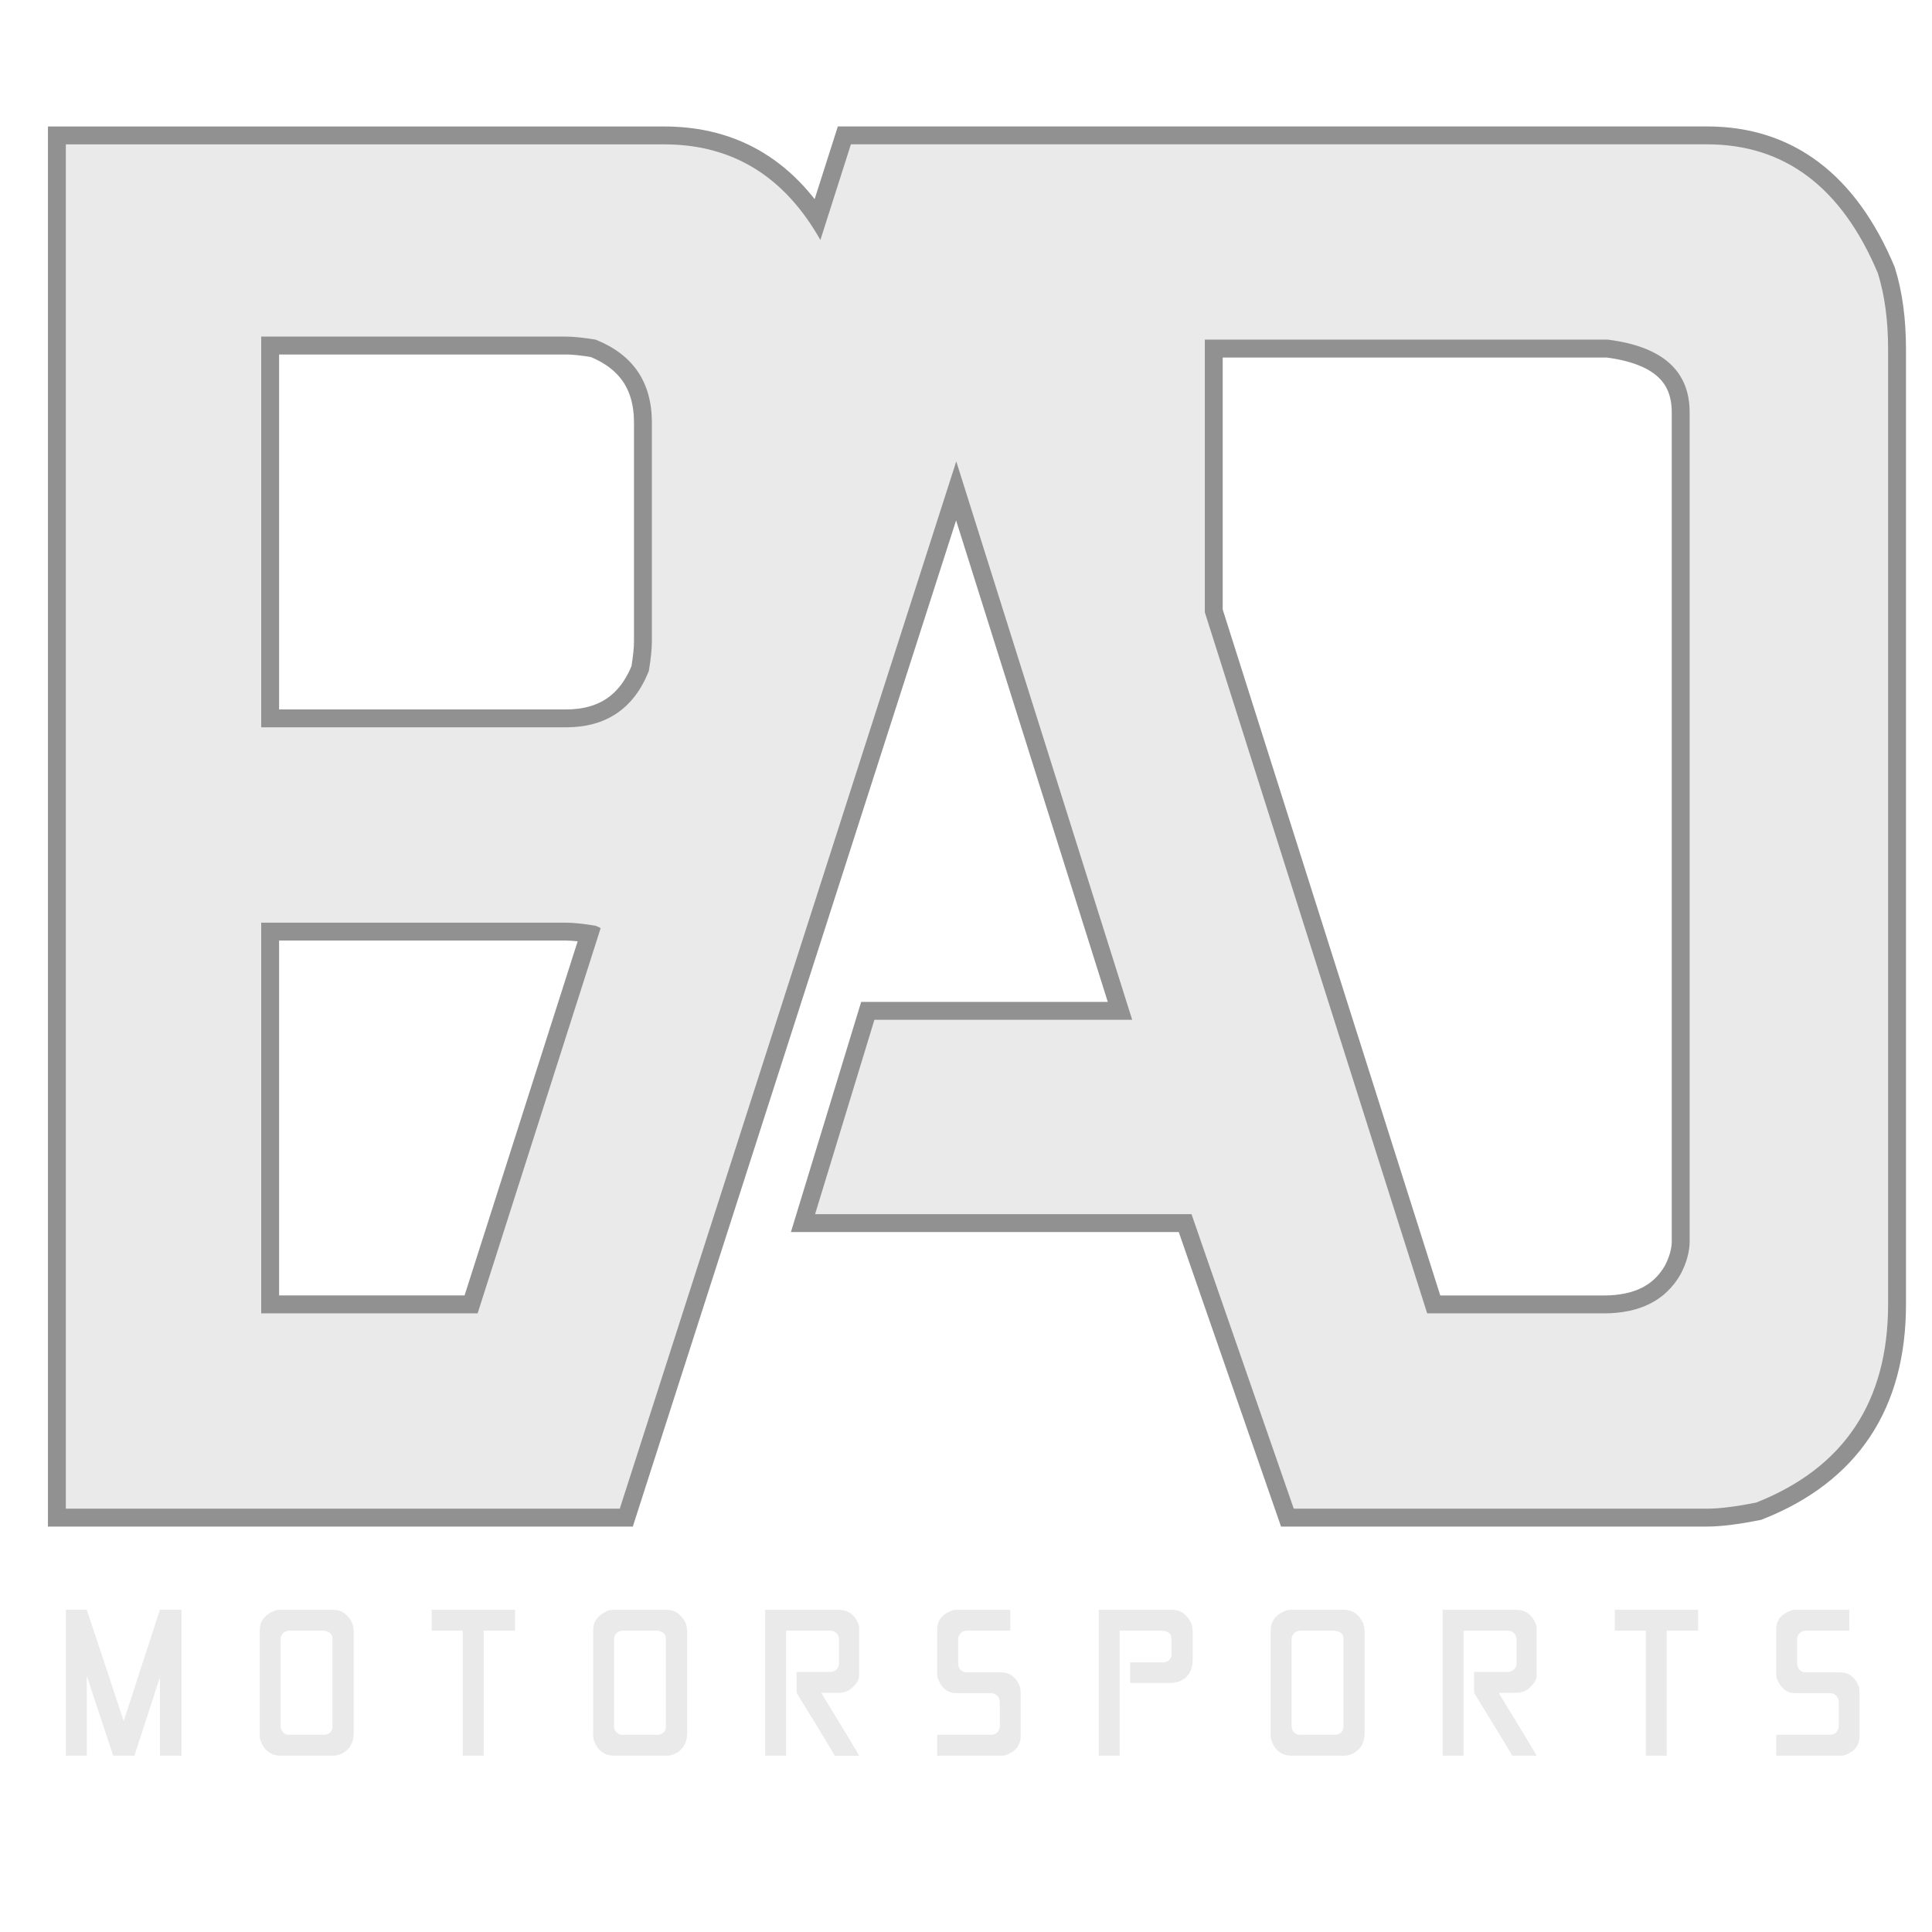 <?xml version="1.0" encoding="utf-8"?>
<!-- Generator: Adobe Illustrator 16.0.3, SVG Export Plug-In . SVG Version: 6.00 Build 0)  -->
<!DOCTYPE svg PUBLIC "-//W3C//DTD SVG 1.1//EN" "http://www.w3.org/Graphics/SVG/1.1/DTD/svg11.dtd">
<svg version="1.1" id="Layer_1" xmlns="http://www.w3.org/2000/svg" xmlns:xlink="http://www.w3.org/1999/xlink" x="0px" y="0px"
	 width="54px" height="54px" viewBox="0 0 54 54" enable-background="new 0 0 54 54" xml:space="preserve">
<path fill="#EAEAEA" stroke="#919191" d="M52.487,7.636c-1.011-2.402-2.603-3.602-4.774-3.602H29.529h-1.313h-4.433L22.93,6.708
	c-1-1.771-2.449-2.673-4.365-2.673H1.84v38.133h9.766h5.717l5.958-18.541l3.447-10.731l1.488,4.725l3.429,10.883h-3.429H24.44
	l-0.817,2.678l-0.841,2.754h0.841h4.593h5.087l0.373,1.078l2.485,7.154h0.259h5.202h6.091c0.343,0,0.8-0.057,1.372-0.17
	c2.458-0.973,3.688-2.822,3.688-5.545V9.752C52.772,8.951,52.677,8.247,52.487,7.636z M7.301,36.709v-10.92h8.518
	c0.21,0,0.487,0.029,0.829,0.086c0.05,0.019,0.093,0.043,0.141,0.065l-3.439,10.768H7.301z M18.22,17.927
	c0,0.209-0.028,0.487-0.085,0.829c-0.419,1.049-1.191,1.573-2.316,1.573H7.301V9.408h8.518c0.21,0,0.487,0.029,0.829,0.085
	c1.05,0.42,1.572,1.192,1.572,2.317V17.927z M47.227,34.68c0,0.305-0.086,0.619-0.258,0.943c-0.418,0.725-1.133,1.086-2.144,1.086
	h-4.935l-6.215-19.596v-7.62h11.264c1.525,0.192,2.287,0.868,2.287,2.031V34.68z"/>
<path fill="#EAEAEA" d="M52.487,7.636c-1.011-2.402-2.603-3.602-4.774-3.602H29.529h-1.313h-4.433L22.93,6.708
	c-1-1.771-2.449-2.673-4.365-2.673H1.84v38.133h9.766h5.717l5.958-18.541l3.447-10.731l1.488,4.725l3.429,10.883h-3.429H24.44
	l-0.817,2.678l-0.841,2.754h0.841h4.593h5.087l0.373,1.078l2.485,7.154h0.259h5.202h6.091c0.343,0,0.8-0.057,1.372-0.17
	c2.458-0.973,3.688-2.822,3.688-5.545V9.752C52.772,8.951,52.677,8.247,52.487,7.636z M7.301,36.709v-10.92h8.518
	c0.21,0,0.487,0.029,0.829,0.086c0.05,0.019,0.093,0.043,0.141,0.065l-3.439,10.768H7.301z M18.22,17.927
	c0,0.209-0.028,0.487-0.085,0.829c-0.419,1.049-1.191,1.573-2.316,1.573H7.301V9.408h8.518c0.21,0,0.487,0.029,0.829,0.085
	c1.05,0.42,1.572,1.192,1.572,2.317V17.927z M47.227,34.68c0,0.305-0.086,0.619-0.258,0.943c-0.418,0.725-1.133,1.086-2.144,1.086
	h-4.935l-6.215-19.596v-7.62h11.264c1.525,0.192,2.287,0.868,2.287,2.031V34.68z"/>
<g>
	<path fill="#EAEAEA" d="M3.461,48.094H3.452c0-0.012-0.342-1.045-1.027-3.102H1.841v4.08h0.584v-2.213h0.009
		c0,0.01,0.243,0.748,0.73,2.213h0.593l0.703-2.164H4.47v2.164h0.603v-4.08H4.47L3.461,48.094z"/>
	<path fill="#EAEAEA" d="M9.313,44.994H7.853c-0.092,0-0.164,0.014-0.217,0.041c-0.25,0.115-0.376,0.289-0.376,0.521v2.953
		c0,0.055,0.006,0.098,0.019,0.129c0.1,0.289,0.291,0.434,0.575,0.434h1.461c0.065,0,0.13-0.014,0.196-0.039
		c0.25-0.107,0.376-0.309,0.376-0.602v-2.795c0-0.096-0.013-0.184-0.04-0.266C9.723,45.119,9.546,44.994,9.313,44.994z
		 M9.292,48.271c0,0.033-0.009,0.066-0.027,0.102c-0.045,0.076-0.121,0.115-0.229,0.115H8.1c-0.024,0-0.055-0.002-0.092-0.008
		c-0.11-0.043-0.165-0.127-0.165-0.248v-2.396c0-0.025,0.003-0.055,0.009-0.092c0.042-0.111,0.125-0.166,0.248-0.166h0.948
		c0.163,0.021,0.244,0.094,0.244,0.217V48.271z"/>
	<polygon fill="#EAEAEA" points="12.066,45.578 12.934,45.578 12.934,49.072 13.518,49.072 13.518,45.578 14.396,45.578 
		14.396,44.994 12.066,44.994 	"/>
	<path fill="#EAEAEA" d="M18.634,44.994h-1.461c-0.092,0-0.164,0.014-0.217,0.041c-0.25,0.115-0.376,0.289-0.376,0.521v2.953
		c0,0.055,0.006,0.098,0.019,0.129c0.1,0.289,0.291,0.434,0.575,0.434h1.461c0.065,0,0.13-0.014,0.196-0.039
		c0.25-0.107,0.376-0.309,0.376-0.602v-2.795c0-0.096-0.013-0.184-0.04-0.266C19.043,45.119,18.866,44.994,18.634,44.994z
		 M18.612,48.271c0,0.033-0.009,0.066-0.027,0.102c-0.045,0.076-0.121,0.115-0.229,0.115H17.42c-0.024,0-0.055-0.002-0.092-0.008
		c-0.11-0.043-0.165-0.127-0.165-0.248v-2.396c0-0.025,0.003-0.055,0.009-0.092c0.042-0.111,0.125-0.166,0.248-0.166h0.948
		c0.163,0.021,0.244,0.094,0.244,0.217V48.271z"/>
	<path fill="#EAEAEA" d="M23.432,44.994h-2.045v4.078h0.584v-3.494h1.223c0.024,0,0.054,0.004,0.089,0.01
		c0.112,0.043,0.168,0.125,0.168,0.248v0.641c0,0.023-0.003,0.053-0.009,0.09c-0.045,0.109-0.127,0.164-0.248,0.164h-0.929v0.584
		c0.63,1.023,0.985,1.609,1.067,1.758h0.682c-0.055-0.107-0.407-0.689-1.055-1.748v-0.01h0.474c0.128,0,0.239-0.031,0.333-0.098
		c0.165-0.135,0.248-0.262,0.248-0.385v-1.373C23.918,45.15,23.725,44.994,23.432,44.994z"/>
	<path fill="#EAEAEA" d="M27.981,46.744h-0.948c-0.022,0-0.052-0.004-0.088-0.01c-0.11-0.045-0.165-0.127-0.165-0.248v-0.65
		c0-0.025,0.003-0.055,0.009-0.09c0.042-0.111,0.124-0.168,0.244-0.168h1.205v-0.584H26.74c-0.028,0-0.065,0.004-0.11,0.014
		c-0.29,0.098-0.434,0.273-0.434,0.531v1.244c0,0.025,0.003,0.063,0.009,0.107c0.098,0.289,0.276,0.434,0.535,0.434h0.948
		c0.022,0,0.052,0.004,0.089,0.012c0.112,0.043,0.168,0.125,0.168,0.244v0.654c0,0.023-0.004,0.053-0.012,0.09
		c-0.042,0.109-0.124,0.164-0.245,0.164h-1.492v0.584h1.785c0.028,0,0.065-0.002,0.11-0.008c0.289-0.1,0.435-0.277,0.435-0.535
		v-1.242l-0.01-0.119C28.413,46.885,28.234,46.744,27.981,46.744z"/>
	<path fill="#EAEAEA" d="M32.765,44.994H30.71v4.078h0.584v-3.494h1.204c0.163,0.021,0.245,0.094,0.245,0.217v0.453
		c0,0.033-0.01,0.066-0.027,0.102c-0.045,0.076-0.122,0.115-0.229,0.115h-0.899v0.574h1.107c0.094,0,0.179-0.012,0.257-0.039
		c0.257-0.1,0.385-0.311,0.385-0.633v-0.73c0-0.096-0.014-0.184-0.04-0.266C33.174,45.119,32.997,44.994,32.765,44.994z"/>
	<path fill="#EAEAEA" d="M37.571,44.994h-1.462c-0.092,0-0.164,0.014-0.217,0.041c-0.251,0.115-0.376,0.289-0.376,0.521v2.953
		c0,0.055,0.006,0.098,0.019,0.129c0.1,0.289,0.291,0.434,0.574,0.434h1.462c0.064,0,0.13-0.014,0.195-0.039
		c0.251-0.107,0.376-0.309,0.376-0.602v-2.795c0-0.096-0.014-0.184-0.04-0.266C37.98,45.119,37.804,44.994,37.571,44.994z
		 M37.55,48.271c0,0.033-0.01,0.066-0.027,0.102c-0.045,0.076-0.122,0.115-0.229,0.115h-0.936c-0.024,0-0.055-0.002-0.092-0.008
		c-0.11-0.043-0.165-0.127-0.165-0.248v-2.396c0-0.025,0.003-0.055,0.009-0.092c0.043-0.111,0.126-0.166,0.248-0.166h0.947
		c0.163,0.021,0.245,0.094,0.245,0.217V48.271z"/>
	<path fill="#EAEAEA" d="M42.368,44.994h-2.045v4.078h0.584v-3.494h1.223c0.024,0,0.054,0.004,0.089,0.01
		c0.112,0.043,0.168,0.125,0.168,0.248v0.641c0,0.023-0.003,0.053-0.009,0.09c-0.045,0.109-0.128,0.164-0.248,0.164H41.2v0.584
		c0.63,1.023,0.985,1.609,1.067,1.758h0.682c-0.055-0.107-0.406-0.689-1.055-1.748v-0.01h0.474c0.129,0,0.239-0.031,0.333-0.098
		c0.166-0.135,0.248-0.262,0.248-0.385v-1.373C42.855,45.15,42.662,44.994,42.368,44.994z"/>
	<polygon fill="#EAEAEA" points="45.134,45.578 46.002,45.578 46.002,49.072 46.586,49.072 46.586,45.578 47.463,45.578 
		47.463,44.994 45.134,44.994 	"/>
	<path fill="#EAEAEA" d="M51.967,47.168c-0.104-0.283-0.282-0.424-0.535-0.424h-0.947c-0.022,0-0.052-0.004-0.089-0.01
		c-0.11-0.045-0.165-0.127-0.165-0.248v-0.65c0-0.025,0.003-0.055,0.009-0.09c0.043-0.111,0.125-0.168,0.245-0.168h1.204v-0.584
		H50.19c-0.028,0-0.065,0.004-0.109,0.014c-0.29,0.098-0.435,0.273-0.435,0.531v1.244c0,0.025,0.003,0.063,0.009,0.107
		c0.099,0.289,0.276,0.434,0.535,0.434h0.948c0.022,0,0.052,0.004,0.088,0.012c0.112,0.043,0.169,0.125,0.169,0.244v0.654
		c0,0.023-0.005,0.053-0.013,0.09c-0.043,0.109-0.124,0.164-0.244,0.164h-1.492v0.584h1.785c0.028,0,0.065-0.002,0.11-0.008
		c0.289-0.1,0.434-0.277,0.434-0.535v-1.242L51.967,47.168z"/>
</g>
</svg>
